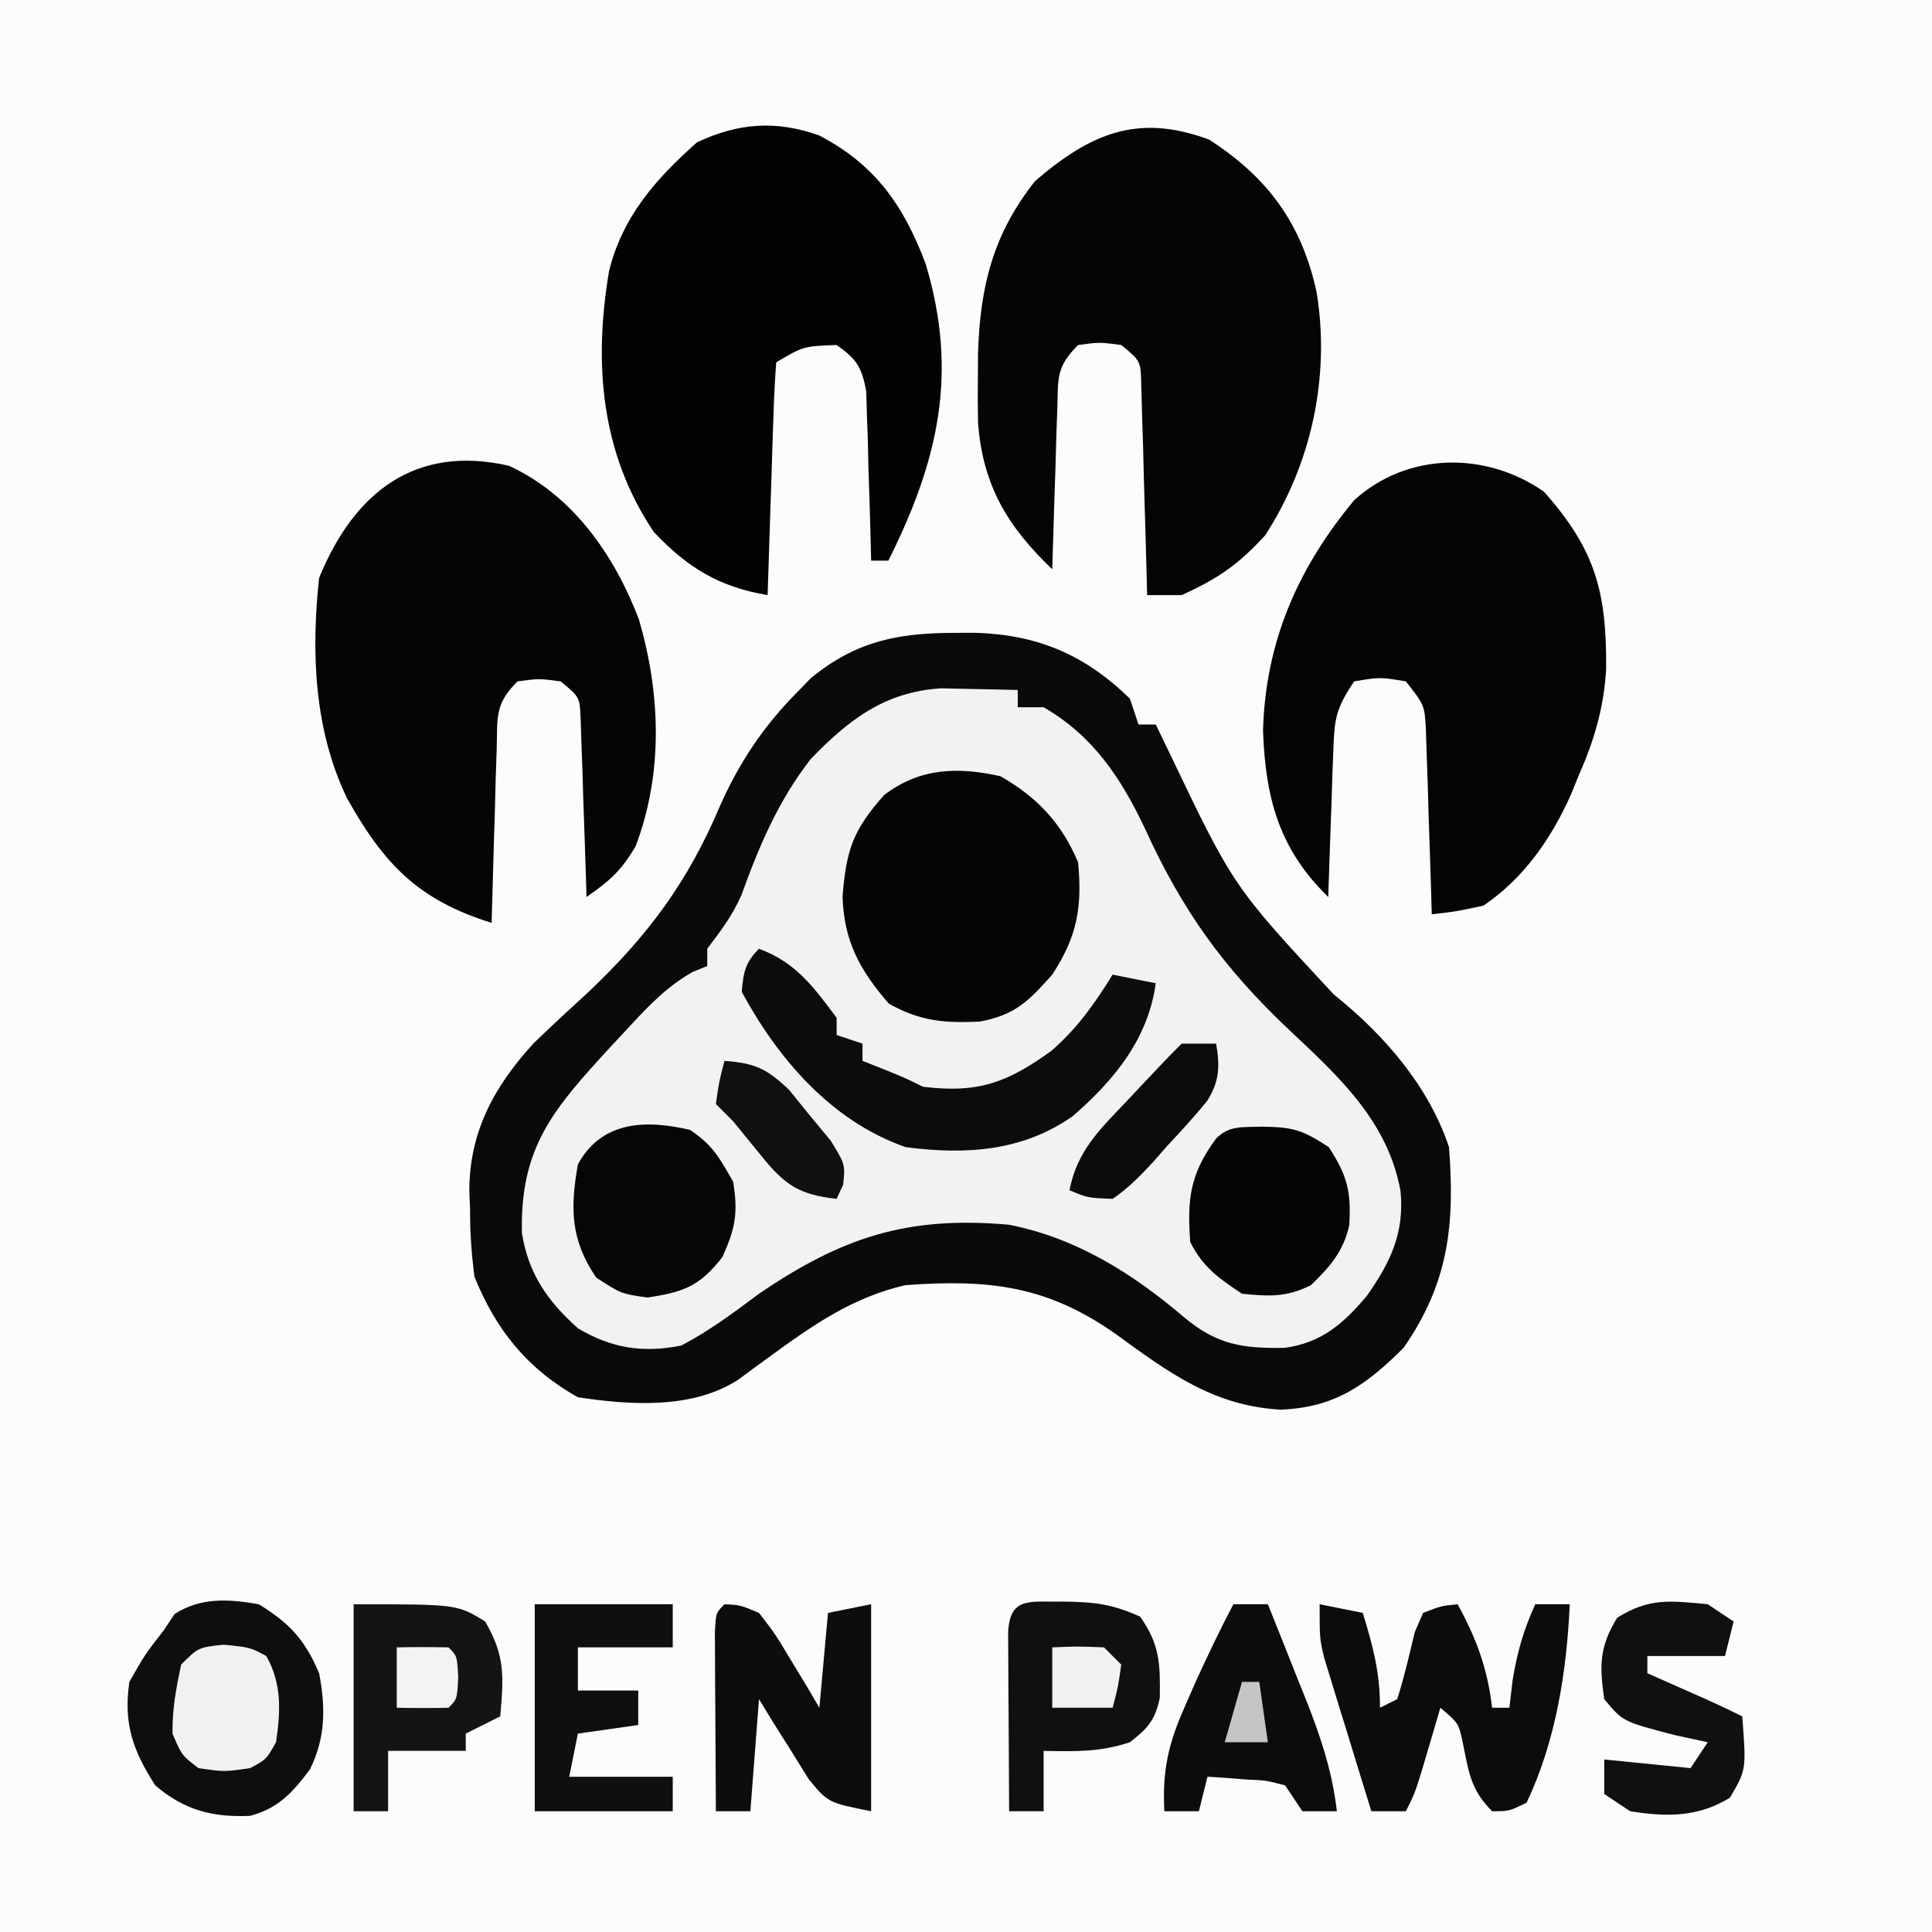 <?xml version="1.0" encoding="UTF-8"?>
<svg version="1.1" xmlns="http://www.w3.org/2000/svg" width="224" height="224">
<rect width="100%" height="100%" fill="#808080" stroke="none"/>
<path d="M0 0 C73.92 0 147.84 0 224 0 C224 73.92 224 147.84 224 224 C150.08 224 76.16 224 0 224 C0 150.08 0 76.16 0 0 Z " fill="#FCFCFC" transform="translate(0,0)"/>
<path d="M0 0 C0.791 -0.002 1.582 -0.005 2.396 -0.007 C9.617 0.215 15.072 2.516 20.312 7.625 C20.808 9.11 20.808 9.11 21.312 10.625 C21.973 10.625 22.633 10.625 23.312 10.625 C23.82 11.676 24.328 12.726 24.852 13.809 C32.292 29.379 32.292 29.379 43.934 41.906 C49.739 46.561 54.93 52.479 57.312 59.625 C58.01 68.684 57.249 75.384 52.062 82.875 C47.723 87.214 44.08 89.817 37.812 90.062 C30.05 89.644 24.849 85.792 18.742 81.344 C10.751 75.691 4.009 74.919 -5.688 75.625 C-11.795 77.007 -16.501 80.293 -21.508 83.957 C-22.124 84.404 -22.74 84.852 -23.375 85.312 C-23.936 85.729 -24.496 86.145 -25.074 86.574 C-30.405 90.047 -37.658 89.535 -43.688 88.625 C-49.53 85.359 -53.202 80.804 -55.688 74.625 C-56.025 71.913 -56.198 69.515 -56.188 66.812 C-56.216 66.152 -56.244 65.491 -56.273 64.811 C-56.3 57.914 -53.421 52.608 -48.812 47.578 C-46.702 45.532 -44.546 43.544 -42.375 41.562 C-35.49 35.015 -30.926 28.839 -27.23 20.113 C-25.008 15.088 -22.183 10.835 -18.312 6.938 C-17.497 6.096 -17.497 6.096 -16.664 5.238 C-11.398 0.94 -6.58 0.015 0 0 Z " fill="#F2F2F2" transform="translate(110.688,73.375)"/>
<path d="M0 0 C0.791 -0.002 1.582 -0.005 2.396 -0.007 C9.617 0.215 15.072 2.516 20.312 7.625 C20.808 9.11 20.808 9.11 21.312 10.625 C21.973 10.625 22.633 10.625 23.312 10.625 C23.82 11.676 24.328 12.726 24.852 13.809 C32.292 29.379 32.292 29.379 43.934 41.906 C49.739 46.561 54.93 52.479 57.312 59.625 C58.01 68.684 57.249 75.384 52.062 82.875 C47.723 87.214 44.08 89.817 37.812 90.062 C30.05 89.644 24.849 85.792 18.742 81.344 C10.751 75.691 4.009 74.919 -5.688 75.625 C-11.795 77.007 -16.501 80.293 -21.508 83.957 C-22.124 84.404 -22.74 84.852 -23.375 85.312 C-23.936 85.729 -24.496 86.145 -25.074 86.574 C-30.405 90.047 -37.658 89.535 -43.688 88.625 C-49.53 85.359 -53.202 80.804 -55.688 74.625 C-56.025 71.913 -56.198 69.515 -56.188 66.812 C-56.216 66.152 -56.244 65.491 -56.273 64.811 C-56.3 57.914 -53.421 52.608 -48.812 47.578 C-46.702 45.532 -44.546 43.544 -42.375 41.562 C-35.49 35.015 -30.926 28.839 -27.23 20.113 C-25.008 15.088 -22.183 10.835 -18.312 6.938 C-17.497 6.096 -17.497 6.096 -16.664 5.238 C-11.398 0.94 -6.58 0.015 0 0 Z M-16.688 14.625 C-20.413 19.408 -22.653 24.654 -24.695 30.328 C-25.739 32.744 -27.107 34.536 -28.688 36.625 C-28.688 37.285 -28.688 37.945 -28.688 38.625 C-29.244 38.852 -29.801 39.079 -30.375 39.312 C-33.331 40.99 -35.405 43.154 -37.688 45.625 C-38.418 46.409 -39.149 47.193 -39.902 48 C-46.486 55.171 -50.41 59.59 -50.176 69.605 C-49.415 74.311 -47.207 77.477 -43.688 80.625 C-39.809 82.944 -36.116 83.526 -31.688 82.625 C-28.451 80.936 -25.61 78.802 -22.688 76.625 C-13.089 70.093 -5.5 67.566 6.312 68.625 C14.119 70.165 20.633 74.268 26.625 79.375 C30.379 82.518 33.394 82.993 38.258 82.895 C42.512 82.336 45.105 80.065 47.793 76.859 C50.534 72.96 52.154 69.561 51.695 64.733 C50.232 56.672 44.616 51.508 38.875 46.125 C31.183 38.876 26.373 32.188 22 22.562 C19.222 16.737 16.013 11.921 10.312 8.625 C9.322 8.625 8.332 8.625 7.312 8.625 C7.312 7.965 7.312 7.305 7.312 6.625 C5.417 6.571 3.521 6.532 1.625 6.5 C0.569 6.477 -0.486 6.454 -1.574 6.43 C-8.105 6.839 -12.276 10.062 -16.688 14.625 Z " fill="#0A0A09" transform="translate(110.688,73.375)"/>
<path d="M0 0 C6.806 4.386 10.731 9.738 12.457 17.66 C14.061 27.374 11.897 37.565 6.5 45.875 C3.371 49.295 1.017 50.901 -3.188 52.812 C-4.508 52.812 -5.827 52.812 -7.188 52.812 C-7.207 52.005 -7.227 51.198 -7.248 50.366 C-7.343 46.723 -7.452 43.08 -7.562 39.438 C-7.593 38.166 -7.624 36.895 -7.656 35.586 C-7.695 34.374 -7.734 33.163 -7.773 31.914 C-7.805 30.793 -7.836 29.673 -7.869 28.518 C-7.922 25.665 -7.922 25.665 -10.188 23.812 C-12.688 23.479 -12.688 23.479 -15.188 23.812 C-17.788 26.413 -17.487 27.634 -17.602 31.258 C-17.66 32.872 -17.66 32.872 -17.719 34.52 C-17.75 35.647 -17.781 36.775 -17.812 37.938 C-17.871 39.641 -17.871 39.641 -17.93 41.379 C-18.024 44.19 -18.11 47.001 -18.188 49.812 C-23.364 44.879 -26.246 40.087 -26.789 32.859 C-26.827 31.094 -26.834 29.328 -26.812 27.562 C-26.806 26.64 -26.8 25.718 -26.794 24.768 C-26.554 17.065 -25.073 10.991 -20.188 4.812 C-13.781 -0.697 -8.289 -3.088 0 0 Z " fill="#050505" transform="translate(140.188,16.188)"/>
<path d="M0 0 C6.503 3.372 9.824 8.148 12.355 14.867 C16.173 27.539 13.863 37.664 8.043 49.305 C7.383 49.305 6.723 49.305 6.043 49.305 C6.028 48.654 6.014 48.003 5.999 47.333 C5.924 44.385 5.828 41.439 5.73 38.492 C5.708 37.468 5.685 36.444 5.662 35.389 C5.609 33.914 5.609 33.914 5.555 32.41 C5.529 31.504 5.502 30.598 5.475 29.665 C4.966 26.885 4.345 25.918 2.043 24.305 C-1.79 24.446 -1.79 24.446 -4.957 26.305 C-5.115 28.303 -5.208 30.306 -5.273 32.309 C-5.315 33.524 -5.357 34.738 -5.4 35.99 C-5.44 37.27 -5.479 38.549 -5.52 39.867 C-5.563 41.15 -5.606 42.434 -5.65 43.756 C-5.757 46.939 -5.859 50.122 -5.957 53.305 C-11.576 52.354 -15.205 50.157 -19.145 45.992 C-25.318 36.839 -26.157 26.355 -24.332 15.68 C-22.745 9.366 -18.921 5.05 -14.145 0.805 C-9.388 -1.434 -5.006 -1.779 0 0 Z " fill="#030303" transform="translate(94.957,15.695)"/>
<path d="M0 0 C7.424 3.424 12.209 10.333 15.07 17.789 C17.589 26.389 17.922 35.636 14.688 44.125 C13.003 46.995 11.672 48.138 9 50 C8.98 49.314 8.96 48.627 8.94 47.92 C8.845 44.822 8.735 41.723 8.625 38.625 C8.594 37.545 8.563 36.465 8.531 35.352 C8.493 34.32 8.454 33.289 8.414 32.227 C8.367 30.797 8.367 30.797 8.319 29.338 C8.214 26.811 8.214 26.811 6 25 C3.5 24.667 3.5 24.667 1 25 C-1.678 27.678 -1.305 29.14 -1.414 32.883 C-1.453 34.049 -1.491 35.216 -1.531 36.418 C-1.562 37.641 -1.593 38.865 -1.625 40.125 C-1.664 41.356 -1.702 42.587 -1.742 43.855 C-1.837 46.903 -1.922 49.952 -2 53 C-10.497 50.357 -14.457 46.223 -18.742 38.594 C-22.577 30.685 -22.944 21.656 -22 13 C-17.953 3.095 -10.877 -2.477 0 0 Z " fill="#050505" transform="translate(59,54)"/>
<path d="M0 0 C5.995 6.739 7.298 11.668 7.219 20.645 C6.923 25.189 5.83 28.86 4 33 C3.722 33.687 3.443 34.374 3.156 35.082 C0.878 40.217 -2.31 44.802 -7 48 C-10.227 48.691 -10.227 48.691 -13 49 C-13.02 48.289 -13.04 47.577 -13.06 46.844 C-13.155 43.625 -13.265 40.406 -13.375 37.188 C-13.406 36.068 -13.437 34.948 -13.469 33.795 C-13.507 32.722 -13.546 31.649 -13.586 30.543 C-13.633 29.058 -13.633 29.058 -13.681 27.544 C-13.838 24.759 -13.838 24.759 -16 22 C-19 21.5 -19 21.5 -22 22 C-24.157 25.236 -24.284 26.344 -24.414 30.105 C-24.453 31.088 -24.491 32.071 -24.531 33.084 C-24.562 34.108 -24.593 35.132 -24.625 36.188 C-24.664 37.223 -24.702 38.259 -24.742 39.326 C-24.836 41.884 -24.922 44.442 -25 47 C-30.681 41.46 -32.288 35.572 -32.562 27.688 C-32.274 17.401 -28.525 8.864 -22 1 C-15.832 -4.607 -6.732 -4.683 0 0 Z " fill="#040404" transform="translate(179,57)"/>
<path d="M0 0 C4.253 2.427 7.122 5.468 9 10 C9.486 15.247 8.885 18.576 6 23 C3.218 26.121 1.671 27.692 -2.438 28.449 C-6.586 28.628 -9.269 28.404 -12.938 26.375 C-16.315 22.486 -18.157 19.114 -18.312 13.938 C-17.884 8.54 -17.102 6.239 -13.5 2.188 C-9.385 -0.972 -4.95 -1.118 0 0 Z " fill="#060505" transform="translate(116,90)"/>
<path d="M0 0 C3.588 2.184 5.387 4.177 7 8 C7.762 11.963 7.752 15.485 5.938 19.141 C3.936 21.817 2.285 23.657 -1.004 24.535 C-5.413 24.728 -8.677 23.849 -12 21 C-14.615 16.942 -15.701 13.809 -15 9 C-13.188 5.812 -13.188 5.812 -11 3 C-10.588 2.381 -10.175 1.762 -9.75 1.125 C-6.713 -0.827 -3.429 -0.609 0 0 Z " fill="#0F0E0E" transform="translate(30,186)"/>
<path d="M0 0 C2.475 0.495 2.475 0.495 5 1 C6.193 4.877 7 7.916 7 12 C7.66 11.67 8.32 11.34 9 11 C9.808 8.442 10.408 5.861 11.023 3.25 C11.346 2.507 11.668 1.765 12 1 C14.102 0.188 14.102 0.188 16 0 C18.205 4.027 19.457 7.435 20 12 C20.66 12 21.32 12 22 12 C22.124 10.948 22.247 9.896 22.375 8.812 C22.911 5.54 23.639 2.995 25 0 C26.32 0 27.64 0 29 0 C28.646 7.836 27.388 15.869 24 23 C21.988 23.996 21.988 23.996 20 24 C17.435 21.435 17.276 19.342 16.562 15.875 C16.095 13.779 16.095 13.779 14 12 C13.795 12.699 13.59 13.397 13.379 14.117 C13.109 15.027 12.84 15.937 12.562 16.875 C12.296 17.78 12.029 18.685 11.754 19.617 C11 22 11 22 10 24 C8.68 24 7.36 24 6 24 C4.991 20.753 3.994 17.502 3 14.25 C2.571 12.869 2.571 12.869 2.133 11.461 C1.862 10.571 1.591 9.682 1.312 8.766 C1.061 7.949 0.81 7.132 0.551 6.29 C0 4 0 4 0 0 Z " fill="#0C0C0C" transform="translate(153,186)"/>
<path d="M0 0 C4.289 1.589 6.323 4.431 9 8 C9 8.66 9 9.32 9 10 C9.99 10.33 10.98 10.66 12 11 C12 11.66 12 12.32 12 13 C12.784 13.309 13.568 13.619 14.375 13.938 C17 15 17 15 19 16 C25.374 16.783 28.764 15.557 33.945 11.801 C36.944 9.172 38.903 6.383 41 3 C43.475 3.495 43.475 3.495 46 4 C45.126 10.438 41.189 15.24 36.344 19.434 C30.492 23.509 23.927 23.912 17 23 C8.427 20.002 2.243 12.831 -2 5 C-1.803 2.716 -1.617 1.617 0 0 Z " fill="#0C0C0B" transform="translate(88,110)"/>
<path d="M0 0 C3.609 0.056 5.607 0.248 8.938 1.75 C11.252 5.022 11.272 7.265 11.219 11.191 C10.643 13.794 9.838 14.692 7.75 16.312 C4.277 17.47 1.389 17.381 -2.25 17.312 C-2.25 19.622 -2.25 21.933 -2.25 24.312 C-3.57 24.312 -4.89 24.312 -6.25 24.312 C-6.279 20.5 -6.297 16.688 -6.312 12.875 C-6.321 11.786 -6.329 10.698 -6.338 9.576 C-6.341 8.542 -6.344 7.507 -6.348 6.441 C-6.353 5.483 -6.358 4.525 -6.364 3.537 C-6.148 -0.687 -3.696 0.094 0 0 Z " fill="#101010" transform="translate(123.25,185.688)"/>
<path d="M0 0 C12 0 12 0 15.25 2 C17.597 6.023 17.39 8.401 17 13 C15.02 13.99 15.02 13.99 13 15 C13 15.66 13 16.32 13 17 C10.03 17 7.06 17 4 17 C4 19.31 4 21.62 4 24 C2.68 24 1.36 24 0 24 C0 16.08 0 8.16 0 0 Z " fill="#151414" transform="translate(41,186)"/>
<path d="M0 0 C1.828 0.09 1.828 0.09 4 1 C5.922 3.504 5.922 3.504 7.75 6.562 C8.67 8.08 8.67 8.08 9.609 9.629 C10.068 10.411 10.527 11.194 11 12 C11.33 8.37 11.66 4.74 12 1 C13.65 0.67 15.3 0.34 17 0 C17 7.92 17 15.84 17 24 C12 23 12 23 9.762 20.277 C9.077 19.175 8.393 18.073 7.688 16.938 C6.99 15.833 6.293 14.728 5.574 13.59 C5.055 12.735 4.535 11.881 4 11 C3.67 15.29 3.34 19.58 3 24 C1.68 24 0.36 24 -1 24 C-1.029 20.188 -1.047 16.375 -1.062 12.562 C-1.071 11.474 -1.079 10.385 -1.088 9.264 C-1.091 8.229 -1.094 7.195 -1.098 6.129 C-1.103 5.171 -1.108 4.212 -1.114 3.225 C-1 1 -1 1 0 0 Z " fill="#0D0D0C" transform="translate(84,186)"/>
<path d="M0 0 C3.62 0.058 4.653 0.312 7.812 2.375 C9.973 5.72 10.427 7.544 10.184 11.441 C9.502 14.481 7.948 16.242 5.75 18.375 C2.897 19.802 0.915 19.685 -2.25 19.375 C-4.95 17.575 -6.792 16.291 -8.25 13.375 C-8.629 8.35 -8.254 5.46 -5.25 1.375 C-3.69 -0.185 -2.161 0.093 0 0 Z " fill="#050505" transform="translate(146.25,130.625)"/>
<path d="M0 0 C2.629 1.769 3.349 3.124 5 6 C5.591 9.618 5.263 11.422 3.75 14.75 C1.117 18.135 -0.739 18.812 -4.938 19.438 C-8 19 -8 19 -10.875 17.125 C-13.846 12.755 -13.901 9.138 -13 4 C-10.251 -1.02 -5.193 -1.22 0 0 Z " fill="#060605" transform="translate(80,131)"/>
<path d="M0 0 C1.32 0 2.64 0 4 0 C5.156 2.871 6.298 5.748 7.438 8.625 C7.926 9.837 7.926 9.837 8.424 11.074 C10.122 15.381 11.467 19.363 12 24 C10.68 24 9.36 24 8 24 C7.34 23.01 6.68 22.02 6 21 C3.805 20.42 3.805 20.42 1.375 20.312 C0.558 20.247 -0.26 20.181 -1.102 20.113 C-1.728 20.076 -2.355 20.039 -3 20 C-3.33 21.32 -3.66 22.64 -4 24 C-5.32 24 -6.64 24 -8 24 C-8.255 19.367 -7.556 16.233 -5.688 12 C-5.234 10.964 -4.78 9.927 -4.312 8.859 C-2.939 5.866 -1.537 2.912 0 0 Z " fill="#0D0C0C" transform="translate(143,186)"/>
<path d="M0 0 C5.28 0 10.56 0 16 0 C16 1.65 16 3.3 16 5 C12.37 5 8.74 5 5 5 C5 6.65 5 8.3 5 10 C7.31 10 9.62 10 12 10 C12 11.32 12 12.64 12 14 C9.69 14.33 7.38 14.66 5 15 C4.67 16.65 4.34 18.3 4 20 C7.96 20 11.92 20 16 20 C16 21.32 16 22.64 16 24 C10.72 24 5.44 24 0 24 C0 16.08 0 8.16 0 0 Z " fill="#0F0F0F" transform="translate(62,186)"/>
<path d="M0 0 C0.99 0.66 1.98 1.32 3 2 C2.67 3.32 2.34 4.64 2 6 C-0.97 6 -3.94 6 -7 6 C-7 6.66 -7 7.32 -7 8 C-6.374 8.277 -5.747 8.554 -5.102 8.84 C-3.876 9.383 -3.876 9.383 -2.625 9.938 C-1.813 10.297 -1.001 10.657 -0.164 11.027 C1.237 11.657 2.626 12.313 4 13 C4.476 19.192 4.476 19.192 2.562 22.438 C-1.155 24.704 -4.742 24.674 -9 24 C-9.99 23.34 -10.98 22.68 -12 22 C-12 20.68 -12 19.36 -12 18 C-8.7 18.33 -5.4 18.66 -2 19 C-1.34 18.01 -0.68 17.02 0 16 C-1.238 15.732 -2.475 15.464 -3.75 15.188 C-9.839 13.611 -9.839 13.611 -12 11 C-12.565 7.116 -12.575 4.934 -10.5 1.562 C-6.78 -0.763 -4.358 -0.415 0 0 Z " fill="#101010" transform="translate(198,186)"/>
<path d="M0 0 C3.062 0.312 3.062 0.312 4.938 1.312 C6.748 4.531 6.602 7.715 6.062 11.312 C4.938 13.312 4.938 13.312 3.062 14.312 C0.062 14.75 0.062 14.75 -2.938 14.312 C-4.875 12.812 -4.875 12.812 -5.938 10.312 C-5.971 7.453 -5.534 5.159 -4.938 2.312 C-2.938 0.312 -2.938 0.312 0 0 Z " fill="#F1F1F1" transform="translate(25.938,190.688)"/>
<path d="M0 0 C1.32 0 2.64 0 4 0 C4.449 2.616 4.396 4.376 2.956 6.647 C1.473 8.462 -0.08 10.171 -1.688 11.875 C-2.483 12.784 -2.483 12.784 -3.295 13.711 C-4.797 15.332 -6.178 16.749 -8 18 C-10.895 17.883 -10.895 17.883 -13 17 C-12.147 12.523 -9.568 10.016 -6.5 6.812 C-5.988 6.267 -5.476 5.721 -4.949 5.158 C-3.318 3.421 -1.685 1.685 0 0 Z " fill="#0B0B0A" transform="translate(137,121)"/>
<path d="M0 0 C3.552 0.272 4.863 0.87 7.492 3.363 C8.279 4.337 9.065 5.31 9.875 6.312 C10.677 7.278 11.479 8.244 12.305 9.238 C14 12 14 12 13.758 14.355 C13.508 14.898 13.258 15.441 13 16 C8.691 15.518 7.012 14.417 4.312 11.062 C3.731 10.352 3.15 9.642 2.551 8.91 C2.039 8.28 1.527 7.649 1 7 C0.34 6.34 -0.32 5.68 -1 5 C-0.625 2.375 -0.625 2.375 0 0 Z " fill="#10100F" transform="translate(84,123)"/>
<path d="M0 0 C2.875 -0.125 2.875 -0.125 6 0 C6.66 0.66 7.32 1.32 8 2 C7.625 4.625 7.625 4.625 7 7 C4.69 7 2.38 7 0 7 C0 4.69 0 2.38 0 0 Z " fill="#F2F1F1" transform="translate(122,191)"/>
<path d="M0 0 C2 -0.043 4 -0.041 6 0 C7 1 7 1 7.125 3.5 C7 6 7 6 6 7 C4 7.041 2 7.043 0 7 C0 4.69 0 2.38 0 0 Z " fill="#F3F3F3" transform="translate(46,191)"/>
<path d="M0 0 C0.66 0 1.32 0 2 0 C2.33 2.31 2.66 4.62 3 7 C1.35 7 -0.3 7 -2 7 C-1.34 4.69 -0.68 2.38 0 0 Z " fill="#C5C5C4" transform="translate(144,195)"/>
</svg>
